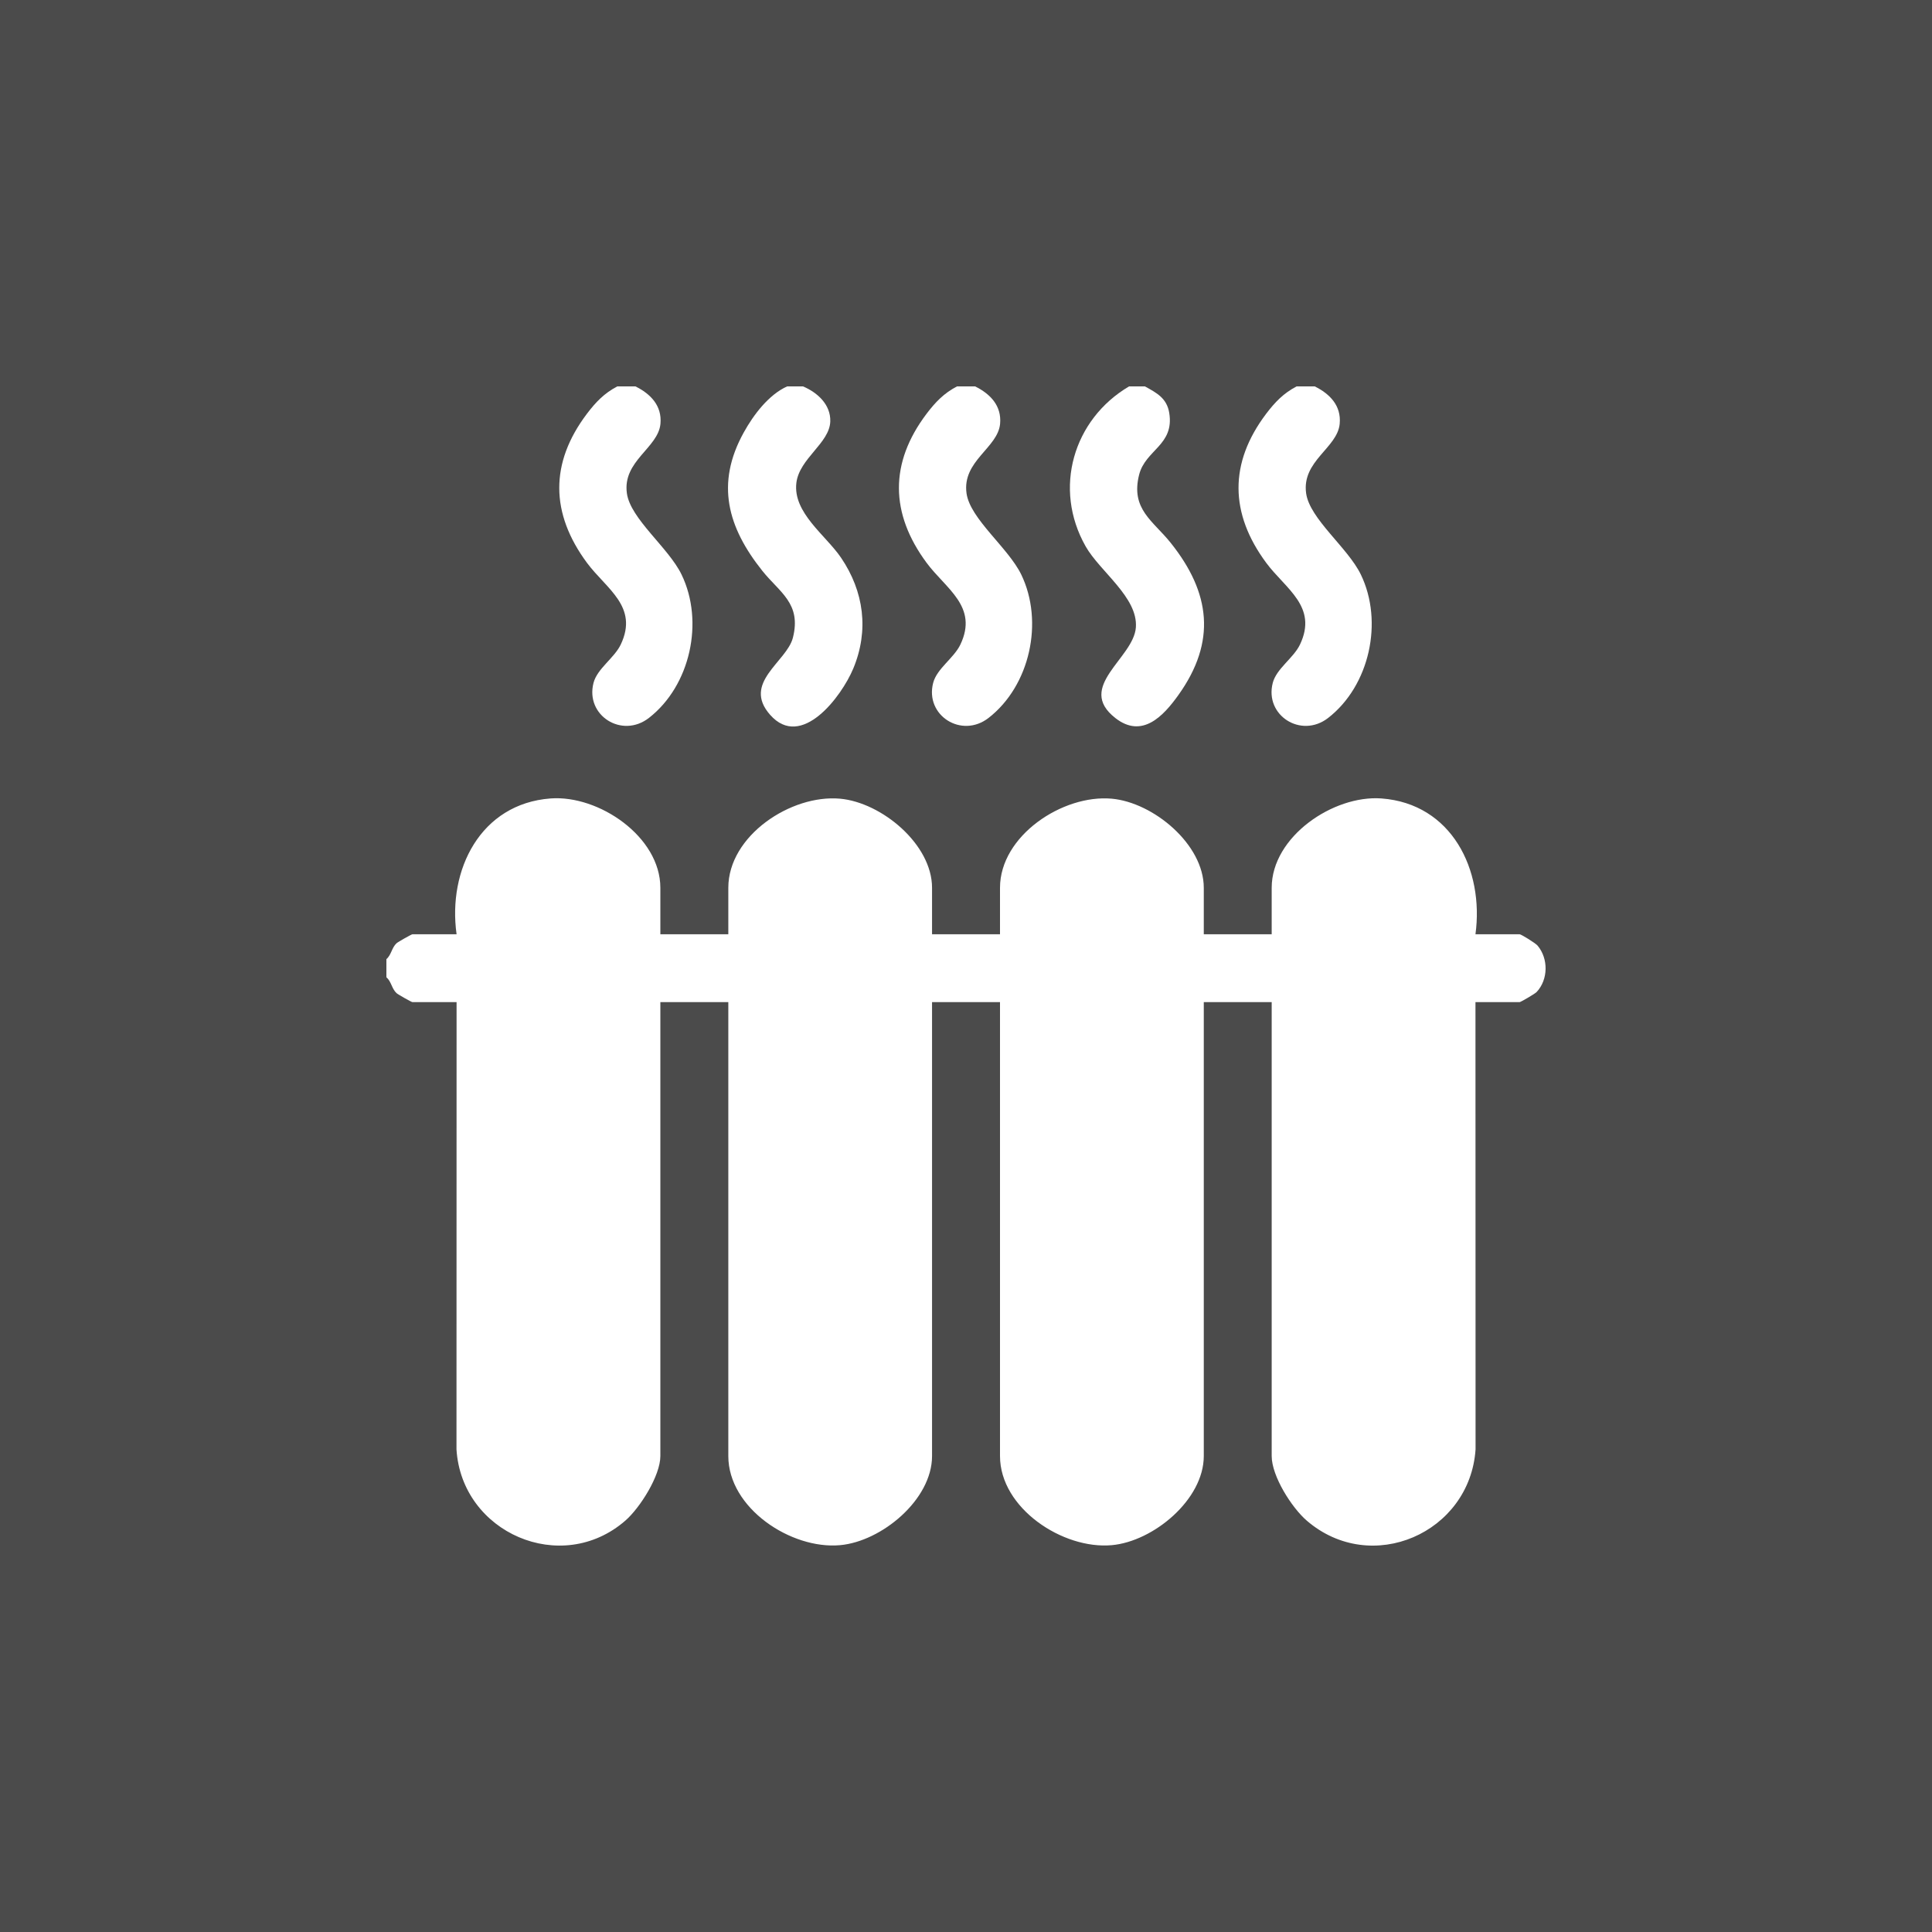 <svg width="40" height="40" viewBox="0 0 40 40" fill="none" xmlns="http://www.w3.org/2000/svg">
<rect x="0" y="0" width="40" height="40" fill="#333333" stroke="none"/>
<rect width="40" height="40" fill="#FCFCFC" fill-opacity="0.12"/>
<g clip-path="url(#clip0_3281_2166)">
<path d="M31.815 20.538C31.781 20.575 31.483 20.748 31.462 20.748H30.548L30.55 30.007C30.433 31.74 28.392 32.635 27.055 31.483C26.743 31.214 26.329 30.562 26.329 30.146V20.748H24.923V30.146C24.923 31.049 23.878 31.914 23.018 31.991C22.004 32.083 20.704 31.225 20.704 30.146V20.748H19.297V30.146C19.297 31.049 18.252 31.914 17.393 31.991C16.378 32.083 15.079 31.225 15.079 30.146V20.748H13.672V30.146C13.672 30.552 13.252 31.217 12.947 31.483C11.621 32.637 9.557 31.733 9.451 30.007L9.453 20.748H8.539C8.52 20.748 8.239 20.589 8.21 20.562C8.109 20.468 8.103 20.321 8 20.233V19.858C8.103 19.77 8.109 19.622 8.21 19.529C8.239 19.502 8.52 19.343 8.539 19.343H9.453C9.266 18.008 9.948 16.64 11.399 16.531C12.398 16.456 13.672 17.323 13.672 18.381V19.343H15.079V18.381C15.079 17.302 16.378 16.444 17.393 16.536C18.252 16.614 19.297 17.479 19.297 18.381V19.343H20.704V18.381C20.704 17.302 22.004 16.444 23.018 16.536C23.878 16.614 24.923 17.479 24.923 18.381V19.343H26.329V18.381C26.329 17.322 27.606 16.457 28.602 16.531C30.055 16.64 30.729 18.007 30.548 19.343H31.462C31.494 19.343 31.793 19.527 31.835 19.579C32.06 19.849 32.056 20.279 31.815 20.538Z" fill="white"/>
<path d="M17.665 13.844C17.426 14.415 16.593 15.536 15.944 14.799C15.359 14.135 16.288 13.704 16.416 13.204C16.597 12.491 16.141 12.267 15.783 11.818C15.066 10.919 14.81 10.015 15.399 8.953C15.6 8.589 15.914 8.172 16.297 8H16.625C16.919 8.123 17.201 8.374 17.19 8.725C17.176 9.175 16.55 9.49 16.488 9.997C16.413 10.617 17.098 11.082 17.413 11.547C17.888 12.247 17.995 13.054 17.665 13.844Z" fill="white"/>
<path d="M24.398 14.389C24.085 14.828 23.645 15.298 23.093 14.867C22.264 14.22 23.47 13.631 23.517 12.99C23.563 12.367 22.772 11.833 22.477 11.312C21.798 10.115 22.22 8.682 23.376 8H23.704C23.95 8.135 24.159 8.245 24.208 8.55C24.316 9.216 23.717 9.311 23.585 9.826C23.403 10.542 23.874 10.783 24.238 11.239C25.063 12.271 25.188 13.284 24.398 14.389Z" fill="white"/>
<path d="M13.435 14.864C12.875 15.298 12.114 14.811 12.288 14.139C12.365 13.841 12.718 13.626 12.852 13.344C13.227 12.556 12.55 12.19 12.152 11.652C11.396 10.63 11.38 9.587 12.152 8.566C12.334 8.326 12.511 8.14 12.781 8H13.156C13.468 8.154 13.708 8.398 13.674 8.774C13.628 9.275 12.885 9.542 12.979 10.214C13.054 10.745 13.84 11.337 14.111 11.896C14.583 12.87 14.294 14.196 13.435 14.864Z" fill="white"/>
<path d="M20.467 14.864C19.907 15.298 19.146 14.811 19.32 14.139C19.397 13.841 19.75 13.626 19.884 13.344C20.259 12.556 19.582 12.19 19.184 11.652C18.428 10.63 18.413 9.587 19.184 8.566C19.366 8.326 19.544 8.14 19.814 8H20.189C20.5 8.154 20.74 8.398 20.706 8.774C20.66 9.275 19.917 9.542 20.011 10.214C20.086 10.745 20.872 11.337 21.144 11.896C21.615 12.87 21.327 14.196 20.467 14.864Z" fill="white"/>
<path d="M27.498 14.864C26.939 15.298 26.177 14.811 26.351 14.139C26.428 13.841 26.781 13.626 26.915 13.344C27.29 12.556 26.613 12.19 26.215 11.652C25.459 10.63 25.444 9.587 26.215 8.566C26.397 8.326 26.575 8.14 26.845 8H27.22C27.532 8.154 27.772 8.398 27.737 8.774C27.691 9.275 26.948 9.542 27.042 10.214C27.117 10.745 27.904 11.337 28.175 11.896C28.646 12.87 28.358 14.196 27.498 14.864Z" fill="white"/>
</g>
<defs>
<clipPath id="clip0_3281_2166">
<rect width="24" height="24" fill="white" transform="translate(8 8)"/>
</clipPath>
</defs>
</svg>
